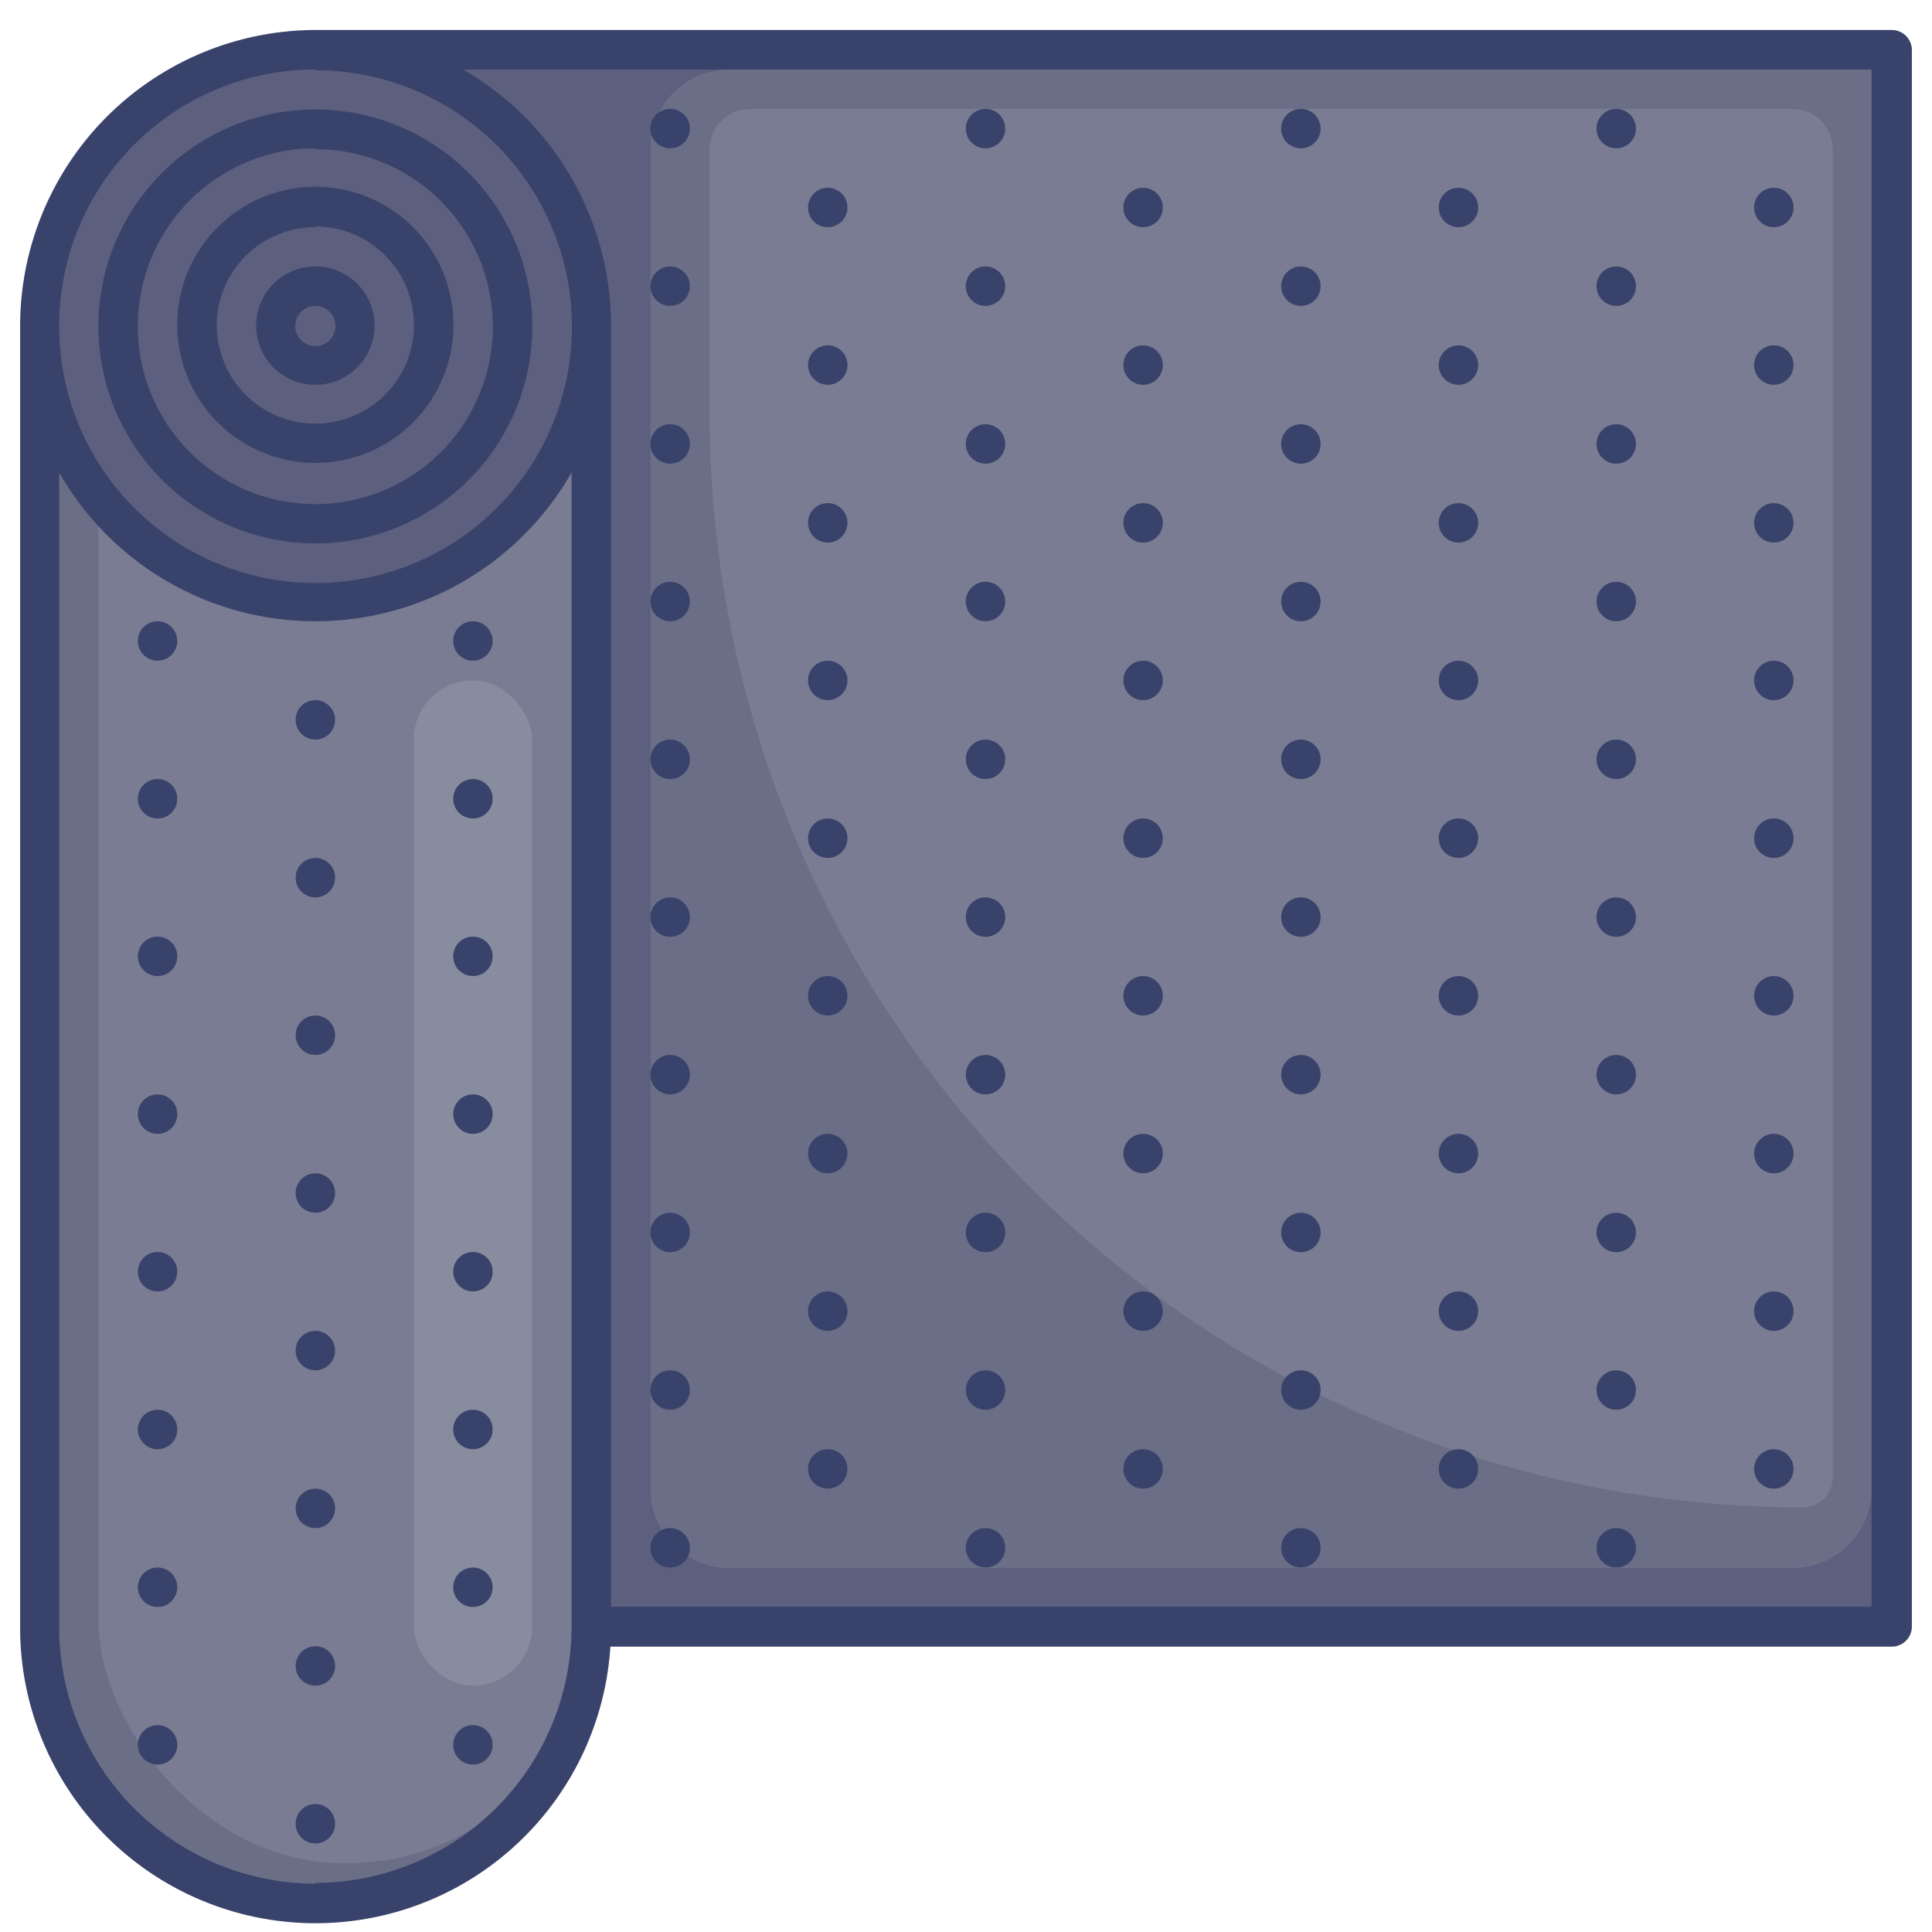 <svg id="Layer_1" height="512" viewBox="0 0 96 96" width="512" xmlns="http://www.w3.org/2000/svg" data-name="Layer 1"><path d="m15.67 2.47h78.35v78.35h-78.35z" fill="#5c5f7d"/><path d="m36.24 3.45h56.76a0 0 0 0 1 0 0v70.55a3.92 3.92 0 0 1 -3.92 3.92h-52.84a3.92 3.92 0 0 1 -3.92-3.92v-66.63a3.92 3.92 0 0 1 3.92-3.92z" fill="#6a6e86"/><path d="m37.27 5.41h51.8a2 2 0 0 1 2 2v66a1.49 1.49 0 0 1 -1.49 1.49 54.34 54.34 0 0 1 -54.32-54.29v-13.19a2 2 0 0 1 2-2z" fill="#797c92"/><rect fill="#6a6e86" height="92.06" rx="13.71" width="27.42" x="1.96" y="2.47"/><rect fill="#797c92" height="90.11" rx="12.11" width="24.49" x="4.89" y="2.47"/><rect fill="#878c9f" height="49.95" rx="2.94" width="5.88" x="20.56" y="33.81"/><circle cx="15.67" cy="16.18" fill="#5c5f7d" r="13.71"/><g fill="#39426a"><path d="m15.67 27a10.78 10.78 0 1 0 -10.78-10.82 10.79 10.79 0 0 0 10.78 10.82zm0-19.59a8.82 8.82 0 1 1 -8.82 8.81 8.82 8.82 0 0 1 8.82-8.85z"/><path d="m15.67 23a6.86 6.86 0 1 0 -6.86-6.86 6.86 6.86 0 0 0 6.86 6.86zm0-11.75a4.9 4.9 0 1 1 -4.9 4.89 4.89 4.89 0 0 1 4.9-4.85z"/><path d="m15.67 19.12a2.94 2.94 0 1 0 -2.94-2.94 2.94 2.94 0 0 0 2.94 2.94zm0-3.92a1 1 0 1 1 -1 1 1 1 0 0 1 1-1z"/><path d="m94 1.49h-78.33a14.71 14.71 0 0 0 -14.67 14.69v64.64a14.68 14.68 0 0 0 29.33 1h63.67a1 1 0 0 0 1-1v-78.35a1 1 0 0 0 -1-.98zm-78.35 2a12.74 12.74 0 1 1 -12.71 12.69 12.74 12.74 0 0 1 12.73-12.73zm0 90.11a12.75 12.75 0 0 1 -12.71-12.78v-57.34a14.66 14.66 0 0 0 25.46 0v57.34a12.75 12.75 0 0 1 -12.73 12.74zm77.35-13.76h-62.64v-63.66a14.69 14.69 0 0 0 -7.36-12.73h70z"/><circle cx="88.14" cy="10.31" r=".98"/><circle cx="88.14" cy="18.14" r=".98"/><circle cx="88.14" cy="25.98" r=".98"/><circle cx="88.14" cy="33.81" r=".98"/><circle cx="88.14" cy="41.65" r=".98"/><circle cx="88.14" cy="49.48" r=".98"/><circle cx="88.14" cy="57.32" r=".98"/><circle cx="88.14" cy="65.15" r=".98"/><circle cx="88.14" cy="72.99" r=".98"/><circle cx="80.31" cy="14.22" r=".98"/><circle cx="80.31" cy="6.39" r=".98"/><circle cx="80.31" cy="22.06" r=".98"/><circle cx="80.31" cy="29.89" r=".98"/><circle cx="80.31" cy="37.73" r=".98"/><circle cx="80.31" cy="45.57" r=".98"/><circle cx="80.31" cy="53.4" r=".98"/><circle cx="80.31" cy="61.24" r=".98"/><circle cx="80.31" cy="69.07" r=".98"/><circle cx="80.31" cy="76.91" r=".98"/><circle cx="72.47" cy="10.31" r=".98"/><circle cx="72.47" cy="18.14" r=".98"/><circle cx="72.47" cy="25.98" r=".98"/><circle cx="72.47" cy="33.81" r=".98"/><circle cx="72.47" cy="41.65" r=".98"/><circle cx="72.47" cy="49.48" r=".98"/><circle cx="72.47" cy="57.32" r=".98"/><circle cx="72.47" cy="65.15" r=".98"/><circle cx="72.47" cy="72.99" r=".98"/><circle cx="64.64" cy="14.22" r=".98"/><circle cx="64.64" cy="6.39" r=".98"/><circle cx="64.64" cy="22.06" r=".98"/><circle cx="64.64" cy="29.89" r=".98"/><circle cx="64.64" cy="37.73" r=".98"/><circle cx="64.64" cy="45.57" r=".98"/><circle cx="64.64" cy="53.4" r=".98"/><circle cx="64.64" cy="61.24" r=".98"/><circle cx="64.64" cy="69.07" r=".98"/><circle cx="64.64" cy="76.91" r=".98"/><circle cx="56.8" cy="10.31" r=".98"/><circle cx="56.8" cy="18.14" r=".98"/><circle cx="56.8" cy="25.98" r=".98"/><circle cx="56.8" cy="33.81" r=".98"/><circle cx="56.8" cy="41.65" r=".98"/><circle cx="56.8" cy="49.48" r=".98"/><circle cx="56.8" cy="57.32" r=".98"/><circle cx="56.8" cy="65.15" r=".98"/><circle cx="56.8" cy="72.99" r=".98"/><circle cx="23.5" cy="31.85" r=".98"/><circle cx="23.5" cy="39.69" r=".98"/><circle cx="23.5" cy="47.52" r=".98"/><circle cx="23.5" cy="55.36" r=".98"/><circle cx="23.5" cy="63.19" r=".98"/><circle cx="23.5" cy="71.03" r=".98"/><circle cx="23.5" cy="78.87" r=".98"/><circle cx="23.5" cy="86.7" r=".98"/><circle cx="15.67" cy="35.77" r=".98"/><circle cx="15.67" cy="43.61" r=".98"/><circle cx="15.67" cy="51.44" r=".98"/><circle cx="15.67" cy="59.28" r=".98"/><circle cx="15.67" cy="67.11" r=".98"/><circle cx="15.67" cy="74.95" r=".98"/><circle cx="15.67" cy="82.78" r=".98"/><circle cx="15.67" cy="90.62" r=".98"/><circle cx="7.83" cy="31.85" r=".98"/><circle cx="7.83" cy="39.69" r=".98"/><circle cx="7.83" cy="47.52" r=".98"/><circle cx="7.83" cy="55.36" r=".98"/><circle cx="7.83" cy="63.19" r=".98"/><circle cx="7.83" cy="71.03" r=".98"/><circle cx="7.83" cy="78.87" r=".98"/><circle cx="7.83" cy="86.7" r=".98"/><circle cx="48.97" cy="14.22" r=".98"/><circle cx="48.97" cy="6.39" r=".98"/><circle cx="48.97" cy="22.06" r=".98"/><circle cx="48.97" cy="29.89" r=".98"/><circle cx="48.97" cy="37.73" r=".98"/><circle cx="48.97" cy="45.57" r=".98"/><circle cx="48.97" cy="53.4" r=".98"/><circle cx="48.97" cy="61.24" r=".98"/><circle cx="48.97" cy="69.07" r=".98"/><circle cx="48.97" cy="76.91" r=".98"/><circle cx="41.13" cy="10.31" r=".98"/><circle cx="41.13" cy="18.14" r=".98"/><circle cx="41.13" cy="25.98" r=".98"/><circle cx="41.13" cy="33.81" r=".98"/><circle cx="41.13" cy="41.65" r=".98"/><circle cx="41.13" cy="49.48" r=".98"/><circle cx="41.13" cy="57.32" r=".98"/><circle cx="41.13" cy="65.15" r=".98"/><circle cx="41.13" cy="72.99" r=".98"/><circle cx="33.3" cy="14.22" r=".98"/><circle cx="33.3" cy="6.39" r=".98"/><circle cx="33.3" cy="22.06" r=".98"/><circle cx="33.3" cy="29.89" r=".98"/><circle cx="33.3" cy="37.73" r=".98"/><circle cx="33.3" cy="45.57" r=".98"/><circle cx="33.3" cy="53.4" r=".98"/><circle cx="33.3" cy="61.24" r=".98"/><circle cx="33.3" cy="69.07" r=".98"/><circle cx="33.3" cy="76.91" r=".98"/></g></svg>